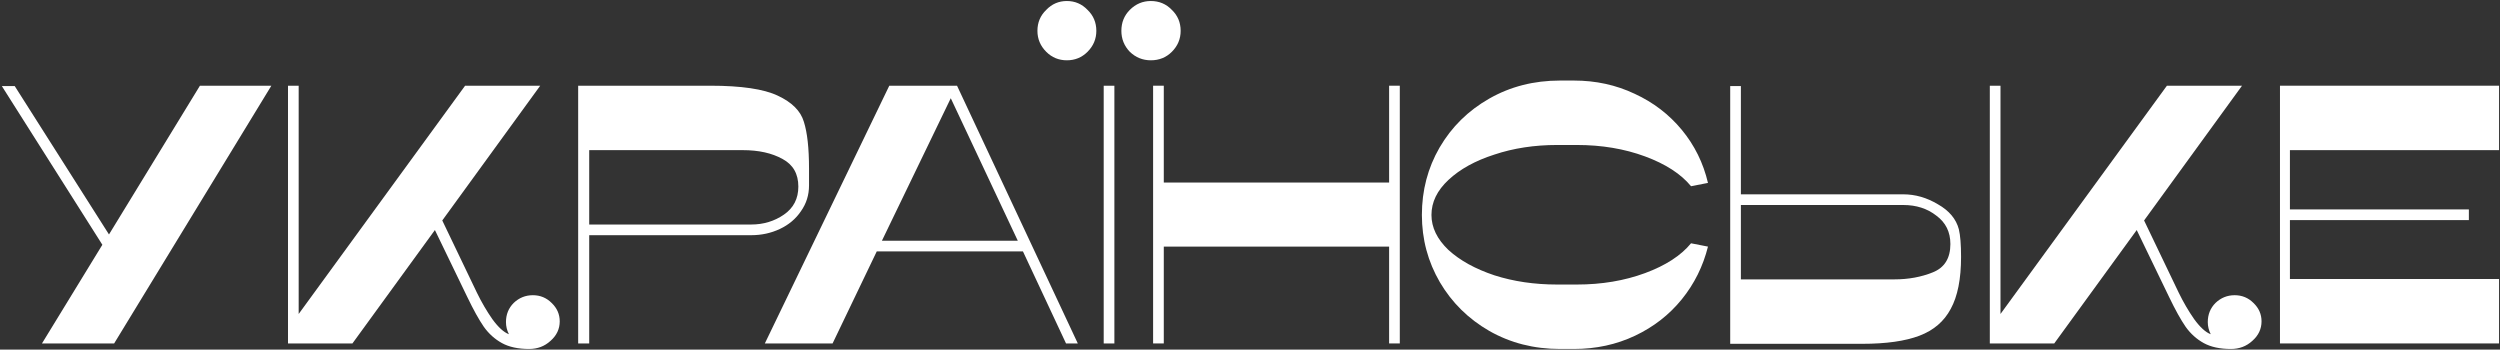 <?xml version="1.0" encoding="UTF-8"?> <svg xmlns="http://www.w3.org/2000/svg" width="808" height="113" viewBox="0 0 808 113" fill="none"><rect x="0" y="0" width="808" height="113" fill="#333333" stroke="none"/> <path d="M0.595 27.819H4.76L35.224 75.776L64.617 27.7H87.703L36.89 111H13.566L33.082 79.108L0.595 27.819Z" fill="white"></path> <path d="M154.128 94.578C155.635 97.672 157.301 100.528 159.126 103.146C161.03 105.764 162.815 107.39 164.481 108.025C163.846 106.756 163.529 105.447 163.529 104.098C163.529 101.639 164.362 99.576 166.028 97.91C167.773 96.244 169.836 95.411 172.216 95.411C174.596 95.411 176.619 96.244 178.285 97.91C180.03 99.576 180.903 101.559 180.903 103.86C180.903 106.319 179.911 108.422 177.928 110.167C176.024 111.912 173.723 112.785 171.026 112.785C167.456 112.785 164.52 112.15 162.22 110.881C159.919 109.612 157.975 107.866 156.389 105.645C154.802 103.344 153.017 100.131 151.034 96.006L140.562 74.348L113.906 111H93.081V27.7H96.531V101.48L150.32 27.7H174.596L142.942 71.254L154.128 94.578Z" fill="white"></path> <path d="M186.863 27.7H229.584C239.58 27.7 246.839 28.771 251.361 30.913C255.962 33.055 258.778 35.871 259.81 39.362C260.92 42.853 261.476 47.89 261.476 54.475V59.949C261.476 63.043 260.603 65.82 258.858 68.279C257.192 70.738 254.931 72.642 252.075 73.991C249.219 75.34 246.125 76.014 242.793 76.014H190.433V111H186.863V27.7ZM242.793 72.563C246.759 72.563 250.29 71.492 253.384 69.35C256.478 67.208 258.025 64.193 258.025 60.306C258.025 56.181 256.319 53.206 252.908 51.381C249.496 49.477 245.212 48.525 240.056 48.525H190.433V72.563H242.793Z" fill="white"></path> <path d="M287.417 27.7L247.195 111H269.091L283.371 81.25H330.614L344.537 111H348.345L309.313 27.7H287.417ZM307.29 31.746L328.948 77.799H285.037L307.29 31.746Z" fill="white"></path> <path d="M354.337 9.969C354.337 7.272 353.385 5.011 351.481 3.186C349.656 1.282 347.435 0.33 344.817 0.33C342.199 0.33 339.977 1.282 338.153 3.186C336.249 5.011 335.297 7.272 335.297 9.969C335.297 12.587 336.249 14.848 338.153 16.752C339.977 18.577 342.199 19.489 344.817 19.489C347.435 19.489 349.656 18.577 351.481 16.752C353.385 14.848 354.337 12.587 354.337 9.969ZM381.588 9.969C381.588 7.272 380.636 5.011 378.732 3.186C376.907 1.282 374.646 0.33 371.949 0.33C369.331 0.33 367.07 1.282 365.166 3.186C363.341 5.011 362.429 7.272 362.429 9.969C362.429 12.587 363.341 14.848 365.166 16.752C367.07 18.577 369.331 19.489 371.949 19.489C374.646 19.489 376.907 18.577 378.732 16.752C380.636 14.848 381.588 12.587 381.588 9.969ZM356.717 27.7V111H360.168V27.7H356.717Z" fill="white"></path> <path d="M452.414 111H448.963V79.703H376.135V111H372.684V27.7H376.135V58.997H448.963V27.7H452.414V111Z" fill="white"></path> <path d="M459.554 69.469C459.554 61.536 461.458 54.277 465.266 47.692C469.153 41.028 474.508 35.752 481.331 31.865C488.154 27.978 495.77 26.034 504.179 26.034H508.701C515.762 26.034 522.307 27.462 528.336 30.318C534.365 33.095 539.443 36.982 543.568 41.98C547.693 46.978 550.51 52.69 552.017 59.116L546.543 60.187C543.29 56.22 538.332 53.007 531.668 50.548C525.004 48.089 517.666 46.859 509.653 46.859H503.227C495.928 46.859 489.185 47.89 482.997 49.953C476.809 51.936 471.851 54.673 468.122 58.164C464.473 61.575 462.648 65.344 462.648 69.469C462.648 73.515 464.473 77.283 468.122 80.774C471.851 84.185 476.809 86.922 482.997 88.985C489.185 90.968 495.928 91.96 503.227 91.96H509.653C517.666 91.96 525.004 90.73 531.668 88.271C538.332 85.812 543.29 82.599 546.543 78.632L552.017 79.703C550.43 86.05 547.614 91.722 543.568 96.72C539.522 101.718 534.484 105.645 528.455 108.501C522.426 111.357 515.841 112.785 508.701 112.785H504.179C495.77 112.785 488.154 110.841 481.331 106.954C474.588 103.067 469.272 97.831 465.385 91.246C461.498 84.582 459.554 77.323 459.554 69.469Z" fill="white"></path> <path d="M633.102 74.11C633.578 76.093 633.816 79.068 633.816 83.035C633.816 90.175 632.705 95.768 630.484 99.814C628.342 103.86 624.97 106.756 620.369 108.501C615.767 110.246 609.619 111.119 601.924 111.119H559.203V27.819H562.654V62.805H615.133C619.02 62.805 622.749 63.876 626.319 66.018C629.968 68.081 632.229 70.778 633.102 74.11ZM630.365 78.87C630.365 74.983 628.857 71.928 625.843 69.707C622.907 67.406 619.337 66.256 615.133 66.256H562.654V90.294H612.277C616.799 90.294 620.924 89.54 624.653 88.033C628.461 86.526 630.365 83.471 630.365 78.87Z" fill="white"></path> <path d="M704.154 94.578C705.661 97.672 707.327 100.528 709.152 103.146C711.056 105.764 712.841 107.39 714.507 108.025C713.872 106.756 713.555 105.447 713.555 104.098C713.555 101.639 714.388 99.576 716.054 97.91C717.799 96.244 719.862 95.411 722.242 95.411C724.622 95.411 726.645 96.244 728.311 97.91C730.056 99.576 730.929 101.559 730.929 103.86C730.929 106.319 729.937 108.422 727.954 110.167C726.05 111.912 723.749 112.785 721.052 112.785C717.482 112.785 714.547 112.15 712.246 110.881C709.945 109.612 708.002 107.866 706.415 105.645C704.828 103.344 703.043 100.131 701.06 96.006L690.588 74.348L663.932 111H643.107V27.7H646.558V101.48L700.346 27.7H724.622L692.968 71.254L704.154 94.578Z" fill="white"></path> <path d="M807.694 90.175V111H736.889V27.7H807.694V48.525H740.102V67.684H797.936V71.135H740.102V90.175H807.694Z" fill="white"></path> </svg> 